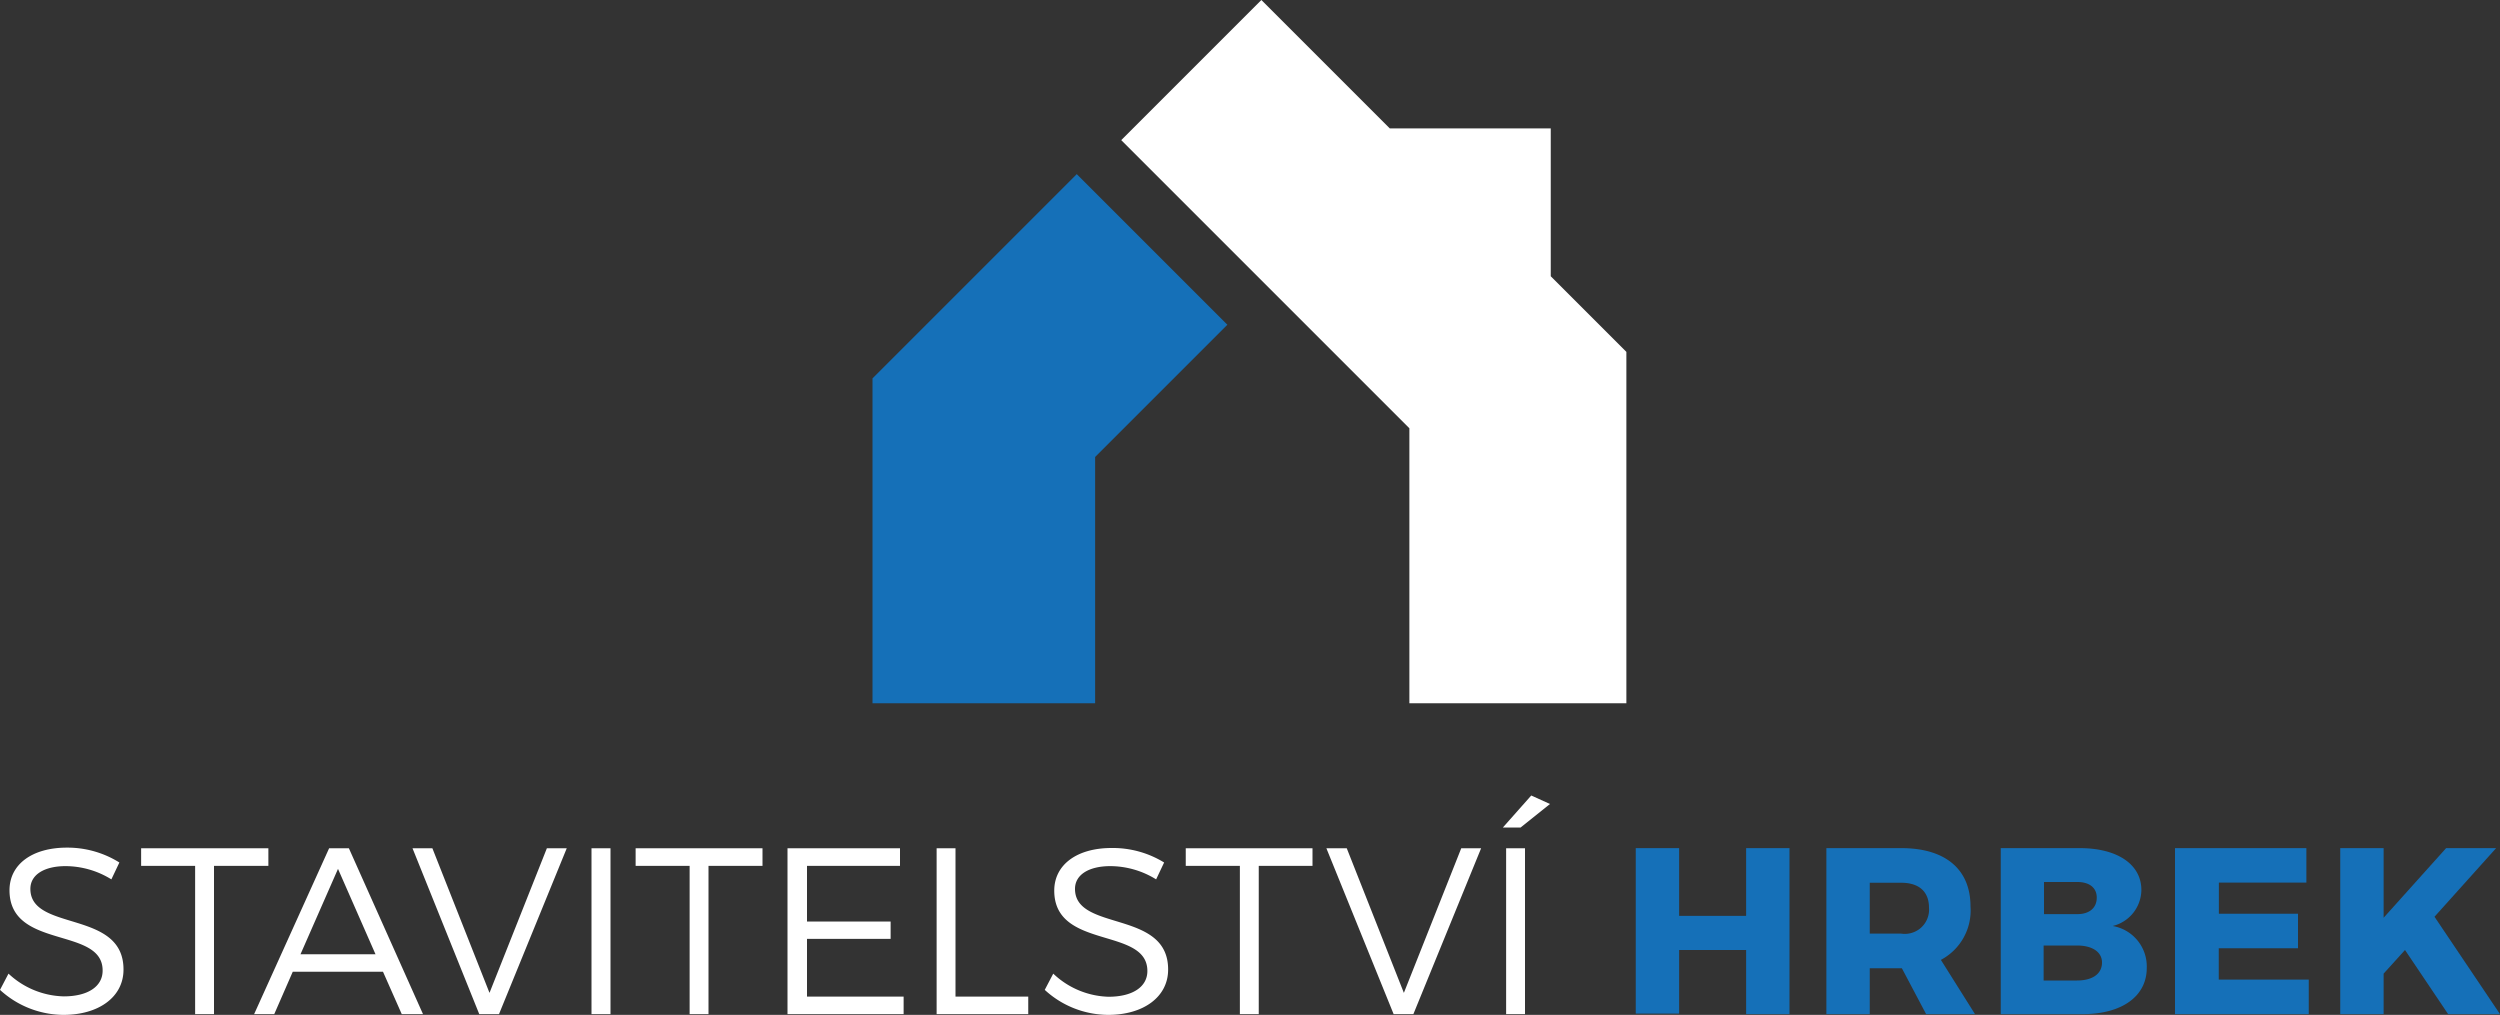 <svg xmlns="http://www.w3.org/2000/svg" viewBox="0 0 200 81.19"><rect x="0" y="0" width="200" height="81.19" fill="#333333" stroke="none"/><defs><style>.cls-1{fill:#fff;}.cls-2{fill:#1570b8;}</style></defs><title>logo_paticka</title><g id="Vrstva_2" data-name="Vrstva 2"><g id="grafika"><path class="cls-1" d="M5.25,69.29c-1.7,0-2.82.68-2.82,1.82,0,3.45,7.47,1.64,7.45,6.46,0,2.2-2,3.62-4.8,3.62a7.55,7.55,0,0,1-5.08-2l.68-1.3A6.68,6.68,0,0,0,5.1,79.71c1.91,0,3.11-.78,3.11-2.06C8.23,74.1.76,76,.76,71.22c0-2.09,1.84-3.41,4.59-3.41A7.83,7.83,0,0,1,9.55,69l-.64,1.35A7,7,0,0,0,5.25,69.29Z"/><path class="cls-1" d="M21.47,67.86v1.41H17.12V81.13H15.61V69.27H11.29V67.86Z"/><path class="cls-1" d="M30.64,77.74H23.42l-1.48,3.39H20.33l6-13.27h1.58l5.93,13.27H32.14Zm-.6-1.4-3-6.83-3,6.83Z"/><path class="cls-1" d="M34.59,67.86l4.57,11.57,4.59-11.57h1.59L39.92,81.13H38.34L33,67.86Z"/><path class="cls-1" d="M48.84,67.86V81.13H47.32V67.86Z"/><path class="cls-1" d="M61,67.86v1.41H56.68V81.13H55.17V69.27H50.85V67.86Z"/><path class="cls-1" d="M72,67.86v1.41H64.56v4.45h6.69v1.39H64.56v4.62h7.73v1.4H63V67.86Z"/><path class="cls-1" d="M76.44,67.86V79.73h5.82v1.4H74.93V67.86Z"/><path class="cls-1" d="M88.83,69.29c-1.71,0-2.83.68-2.83,1.82,0,3.45,7.47,1.64,7.45,6.46,0,2.2-2,3.62-4.79,3.62a7.53,7.53,0,0,1-5.08-2l.68-1.3a6.68,6.68,0,0,0,4.42,1.85c1.91,0,3.11-.78,3.11-2.06,0-3.55-7.45-1.67-7.45-6.43,0-2.09,1.84-3.41,4.58-3.41A7.84,7.84,0,0,1,93.13,69l-.64,1.35A7,7,0,0,0,88.83,69.29Z"/><path class="cls-1" d="M105,67.86v1.41H100.7V81.13H99.19V69.27H94.86V67.86Z"/><path class="cls-1" d="M107.74,67.86l4.57,11.57,4.59-11.57h1.59l-5.42,13.27h-1.58l-5.38-13.27Z"/><path class="cls-1" d="M124,64.32l-2.35,1.88h-1.42l2.27-2.56Zm-2,3.54V81.13h-1.51V67.86Z"/><path class="cls-2" d="M134.33,67.85v5.42h5.36V67.85h3.47V81.13h-3.47V76h-5.36v5.09h-3.47V67.85Z"/><path class="cls-2" d="M154.09,81.13l-1.94-3.67h-2.57v3.67h-3.47V67.85h6c3.52,0,5.53,1.7,5.53,4.66a4.47,4.47,0,0,1-2.37,4.28L158,81.13Zm-4.51-6.44h2.52a1.94,1.94,0,0,0,2.22-2.07c0-1.31-.82-2-2.22-2h-2.52Z"/><path class="cls-2" d="M171.31,71.2a3,3,0,0,1-2.3,2.88,3.28,3.28,0,0,1,2.73,3.36c0,2.27-2,3.69-5.12,3.69h-6.56V67.85h6.32C169.39,67.85,171.31,69.15,171.31,71.2Zm-3.57.61c0-.8-.6-1.25-1.55-1.25h-2.67v2.57h2.67C167.14,73.13,167.74,72.64,167.74,71.81Zm.42,5.19c0-.83-.76-1.36-2-1.36h-2.67v2.8h2.67C167.4,78.44,168.16,77.91,168.16,77Z"/><path class="cls-2" d="M184.51,67.85v2.76h-7V73.1h6.33v2.76H177.5v2.51h7.2v2.76H174V67.85Z"/><path class="cls-2" d="M195.85,81.13,192.4,76l-1.71,1.89v3.24h-3.47V67.85h3.47v5.57l5-5.57h4l-4.93,5.49L200,81.13Z"/><polygon class="cls-2" points="69.8 56.26 87.61 56.26 87.61 36.56 98.19 25.98 86.14 13.93 69.8 30.27 69.8 56.26"/><polygon class="cls-1" points="112.75 56.26 112.75 34.26 89.7 11.21 100.91 0 111.18 10.27 124.06 10.27 124.06 22.1 130.11 28.15 130.11 56.26 112.75 56.26"/></g></g></svg>